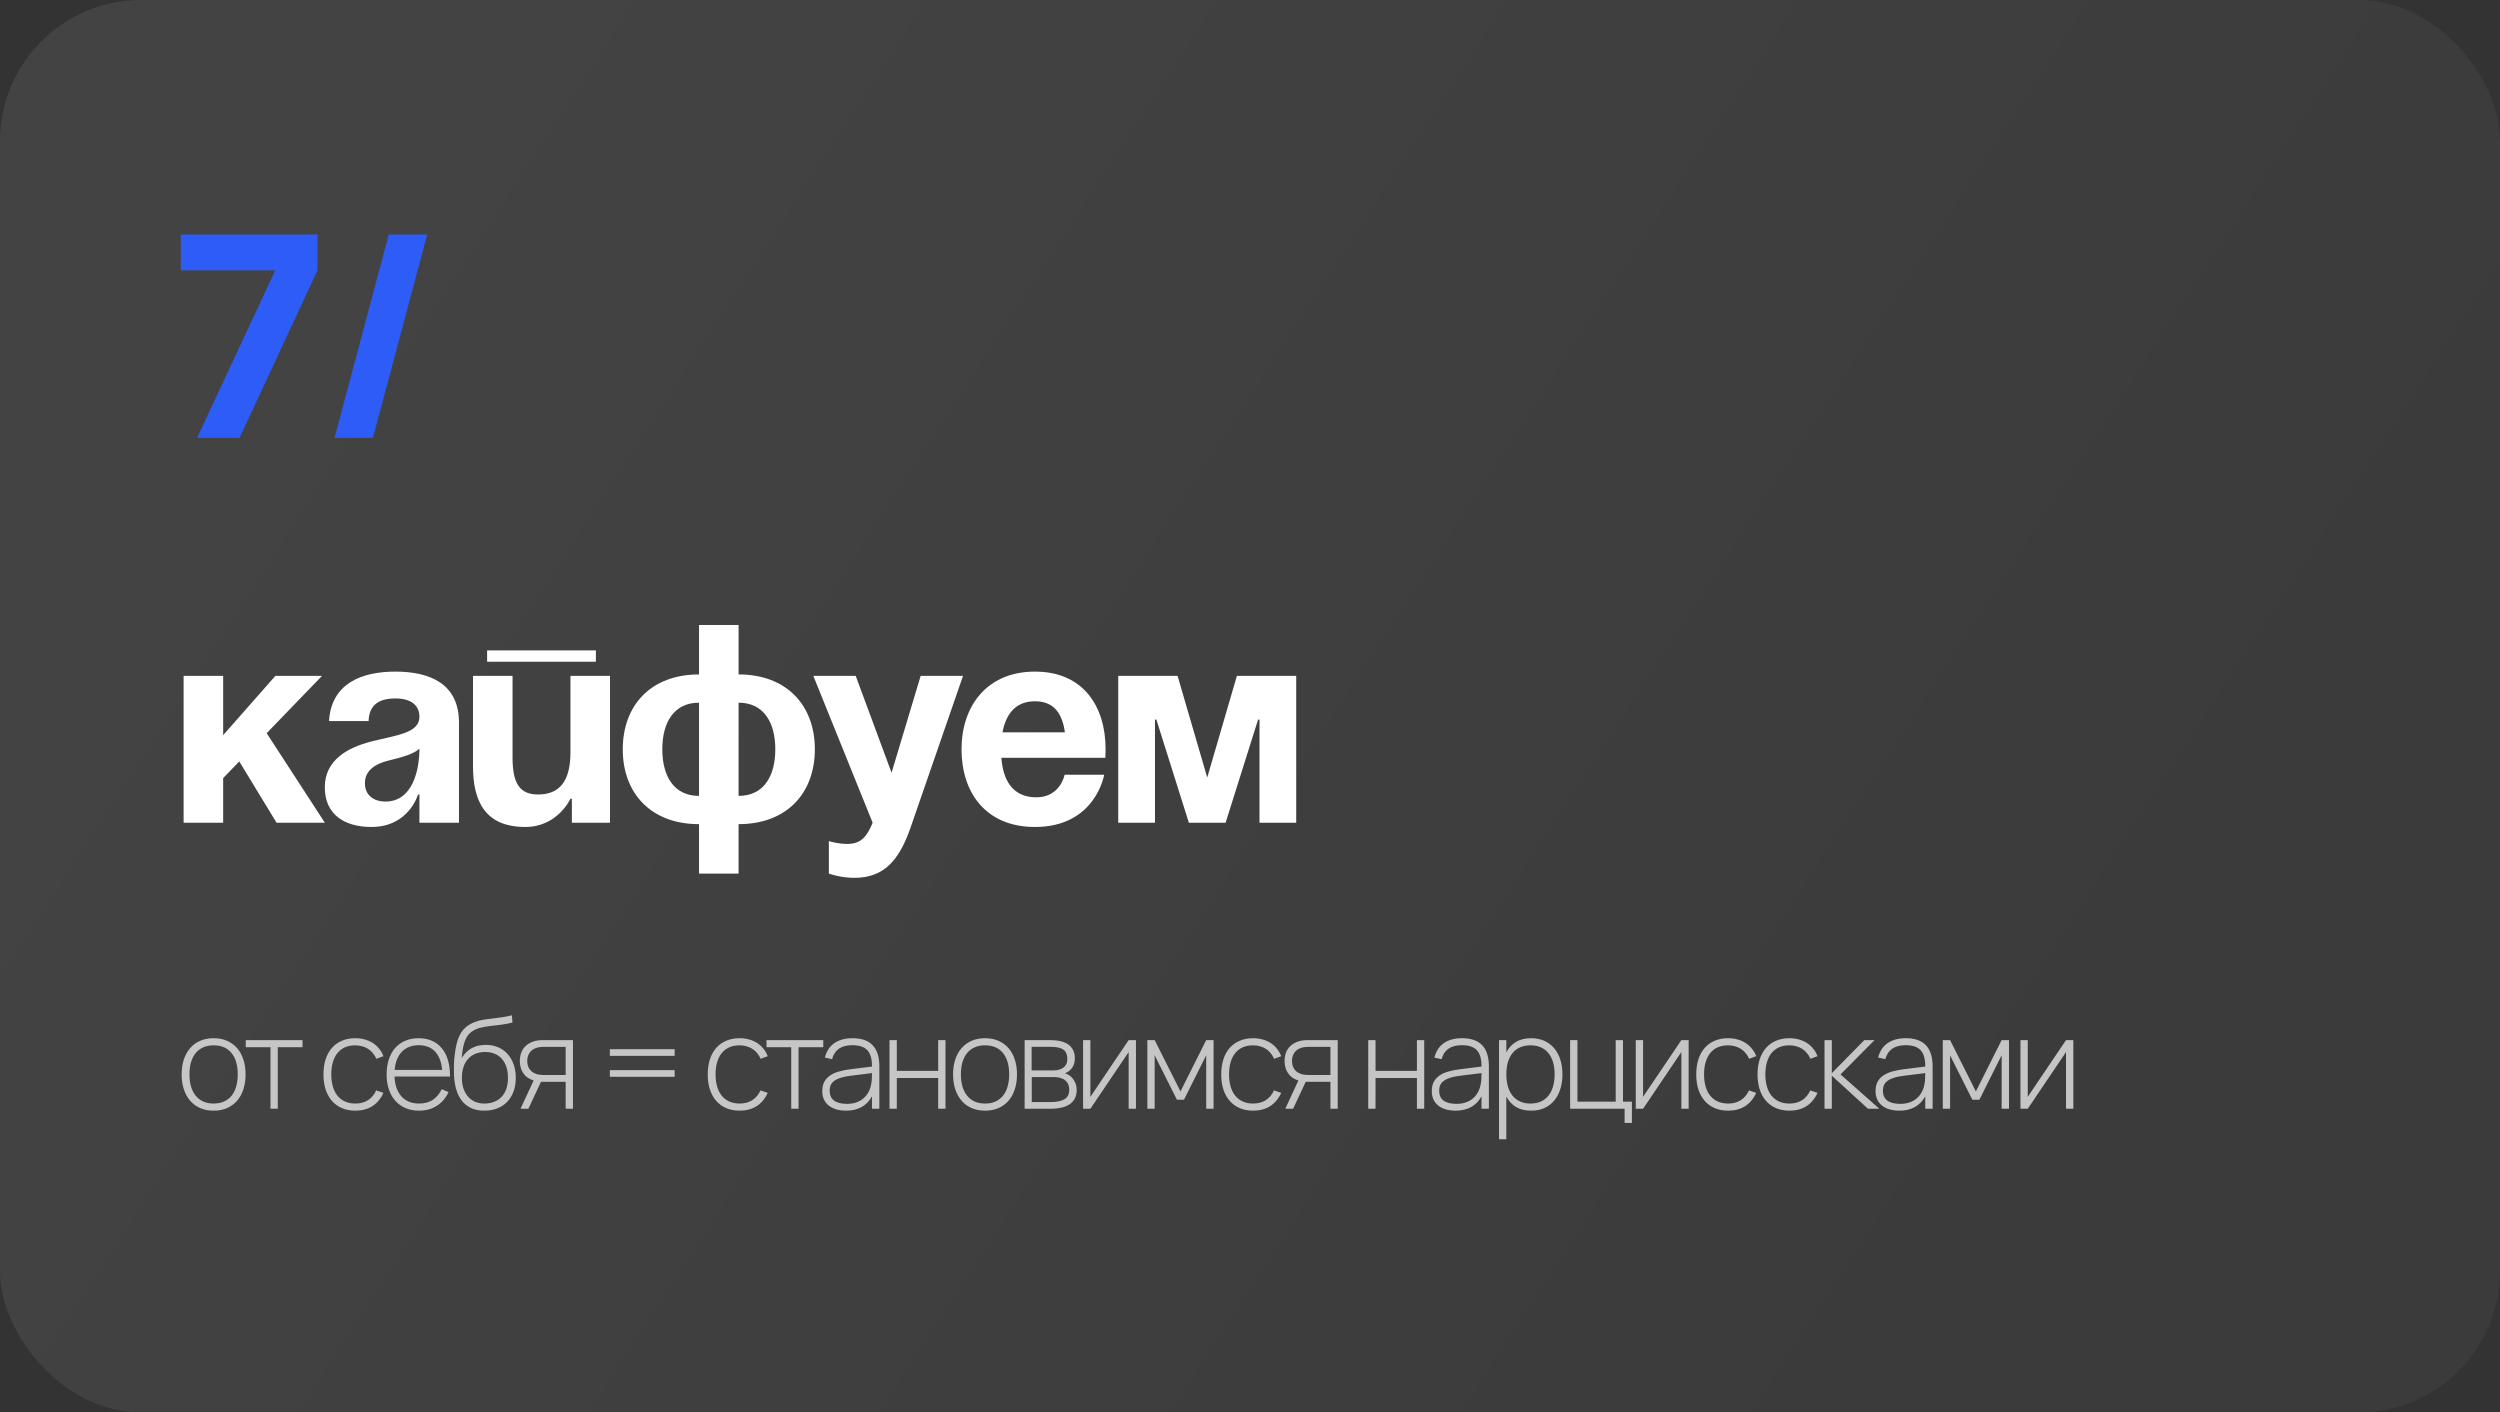 <?xml version="1.0" encoding="UTF-8"?> <svg xmlns="http://www.w3.org/2000/svg" width="354" height="200" viewBox="0 0 354 200" fill="none"><rect x="0" y="0" width="354" height="200" fill="#333333" stroke="none"/><rect width="354" height="200" rx="20" fill="url(#paint0_linear_1372_1033)" fill-opacity="0.08"></rect><path d="M26 116.5V95.7H31.6V104.1L39 95.7H45.6L37.76 103.82L46 116.5H39.16L33.88 107.82L31.6 110.18V116.5H26ZM52.191 102.1H46.591C46.911 96.78 51.191 95.1 55.991 95.1C60.991 95.1 64.991 96.9 64.991 102.3V116.5H59.391V112.5H59.191C59.191 112.5 57.911 117.1 52.591 117.1C48.791 117.1 45.991 115.34 45.991 111.5C45.991 107.62 49.191 105.86 52.631 104.98C56.111 104.1 59.391 103.82 59.391 101.5C59.391 99.86 58.191 98.9 55.991 98.9C53.591 98.9 52.271 99.86 52.191 102.1ZM59.391 106.02C58.471 106.86 56.591 107.3 54.991 107.7C53.191 108.14 51.671 109.06 51.671 110.9C51.671 112.5 52.791 113.5 54.591 113.5C58.391 113.5 59.391 109.1 59.391 106.02ZM68.977 93.7V92.1H84.377V93.7H68.977ZM86.377 95.7V116.5H80.977V113.1H80.777C80.777 113.1 78.977 117.1 74.377 117.1C68.577 117.1 66.977 113.3 66.977 108.5V95.7H72.577V107.3C72.577 110.9 73.577 112.5 76.177 112.5C79.177 112.5 80.777 110.7 80.777 106.5V95.7H86.377ZM104.583 116.7V123.7H98.983V116.7C92.143 116.7 88.183 112.3 88.183 106.1C88.183 99.9 92.143 95.5 98.983 95.5V88.5H104.583V95.5C111.423 95.5 115.383 99.9 115.383 106.1C115.383 112.3 111.423 116.7 104.583 116.7ZM98.983 112.7V99.5C95.423 99.5 93.783 102.3 93.783 106.1C93.783 109.9 95.423 112.7 98.983 112.7ZM109.783 106.1C109.783 102.3 108.143 99.5 104.583 99.5V112.7C108.143 112.7 109.783 109.9 109.783 106.1ZM136.366 95.7L128.966 117.1C127.326 121.86 125.166 124.3 120.966 124.3C118.966 124.3 117.366 123.7 117.366 123.7V119.1C117.366 119.1 118.566 119.5 119.966 119.5C121.966 119.5 122.766 118.42 123.566 116.5L115.166 95.7H121.166L126.246 109.42L130.366 95.7H136.366ZM136.152 106.1C136.152 100.02 139.712 95.1 146.552 95.1C153.392 95.1 156.552 100.02 156.552 106.1C156.552 106.58 156.512 107.3 156.512 107.3H141.792C142.032 110.5 143.392 112.9 146.752 112.9C150.152 112.9 150.752 109.7 150.752 109.7H156.352C156.352 109.7 155.152 117.1 146.552 117.1C139.552 117.1 136.152 112.18 136.152 106.1ZM146.552 99.3C143.792 99.3 142.432 101.14 141.952 103.7H150.792C150.432 101.14 149.312 99.3 146.552 99.3ZM183.544 95.7V116.5H178.344V101.9H178.144L173.544 116.5H168.344L163.744 101.9H163.544V116.5H158.344V95.7H166.744L170.944 110.1L175.144 95.7H183.544Z" fill="white"></path><path opacity="0.7" d="M30.247 157.27C29.527 157.27 28.885 157.144 28.321 156.892C27.757 156.64 27.283 156.286 26.899 155.83C26.515 155.374 26.221 154.831 26.017 154.201C25.819 153.571 25.72 152.878 25.72 152.122C25.72 151.36 25.822 150.667 26.026 150.043C26.23 149.413 26.527 148.873 26.917 148.423C27.307 147.973 27.781 147.625 28.339 147.379C28.903 147.133 29.539 147.01 30.247 147.01C30.973 147.01 31.615 147.136 32.173 147.388C32.737 147.64 33.211 147.991 33.595 148.441C33.979 148.891 34.27 149.431 34.468 150.061C34.672 150.685 34.774 151.372 34.774 152.122C34.774 152.89 34.672 153.592 34.468 154.228C34.27 154.858 33.976 155.398 33.586 155.848C33.202 156.298 32.728 156.649 32.164 156.901C31.606 157.147 30.967 157.27 30.247 157.27ZM30.247 156.262C30.817 156.262 31.315 156.163 31.741 155.965C32.173 155.767 32.53 155.488 32.812 155.128C33.1 154.762 33.313 154.324 33.451 153.814C33.595 153.304 33.667 152.74 33.667 152.122C33.667 151.498 33.595 150.934 33.451 150.43C33.307 149.92 33.091 149.488 32.803 149.134C32.521 148.774 32.167 148.498 31.741 148.306C31.315 148.114 30.817 148.018 30.247 148.018C29.671 148.018 29.167 148.12 28.735 148.324C28.309 148.522 27.955 148.801 27.673 149.161C27.391 149.521 27.178 149.953 27.034 150.457C26.896 150.961 26.827 151.516 26.827 152.122C26.827 152.752 26.899 153.322 27.043 153.832C27.193 154.342 27.412 154.777 27.7 155.137C27.988 155.497 28.345 155.776 28.771 155.974C29.197 156.166 29.689 156.262 30.247 156.262ZM38.299 157V148.288H34.798V147.28H42.835V148.288H39.334V157H38.299ZM50.31 157.27C49.608 157.27 48.978 157.15 48.42 156.91C47.862 156.67 47.388 156.328 46.998 155.884C46.614 155.44 46.317 154.903 46.107 154.273C45.903 153.637 45.801 152.926 45.801 152.14C45.801 151.348 45.903 150.634 46.107 149.998C46.317 149.362 46.614 148.825 46.998 148.387C47.388 147.943 47.862 147.604 48.42 147.37C48.978 147.13 49.611 147.01 50.319 147.01C50.793 147.01 51.24 147.07 51.66 147.19C52.08 147.304 52.461 147.472 52.803 147.694C53.145 147.916 53.442 148.186 53.694 148.504C53.952 148.816 54.153 149.167 54.297 149.557L53.289 149.926C53.163 149.626 53.001 149.359 52.803 149.125C52.611 148.885 52.386 148.684 52.128 148.522C51.876 148.36 51.594 148.237 51.282 148.153C50.976 148.063 50.652 148.018 50.31 148.018C49.764 148.018 49.278 148.111 48.852 148.297C48.432 148.483 48.078 148.753 47.79 149.107C47.502 149.461 47.283 149.893 47.133 150.403C46.983 150.913 46.908 151.492 46.908 152.14C46.908 152.758 46.98 153.322 47.124 153.832C47.268 154.336 47.481 154.768 47.763 155.128C48.051 155.488 48.408 155.767 48.834 155.965C49.26 156.163 49.752 156.262 50.31 156.262C51.012 156.262 51.612 156.103 52.11 155.785C52.614 155.461 53.001 154.999 53.271 154.399L54.297 154.75C53.913 155.584 53.385 156.214 52.713 156.64C52.041 157.06 51.24 157.27 50.31 157.27ZM59.326 156.262C60.118 156.262 60.775 156.085 61.297 155.731C61.819 155.371 62.239 154.87 62.557 154.228L63.511 154.642C63.115 155.494 62.557 156.145 61.837 156.595C61.123 157.045 60.286 157.27 59.326 157.27C58.63 157.27 58 157.15 57.436 156.91C56.872 156.67 56.389 156.328 55.987 155.884C55.591 155.44 55.285 154.903 55.069 154.273C54.853 153.637 54.745 152.926 54.745 152.14C54.745 151.348 54.85 150.637 55.06 150.007C55.27 149.371 55.57 148.831 55.96 148.387C56.356 147.943 56.833 147.604 57.391 147.37C57.949 147.13 58.576 147.01 59.272 147.01C59.986 147.01 60.619 147.133 61.171 147.379C61.729 147.625 62.197 147.982 62.575 148.45C62.959 148.912 63.247 149.479 63.439 150.151C63.637 150.823 63.73 151.585 63.718 152.437H55.861C55.885 153.037 55.981 153.574 56.149 154.048C56.323 154.522 56.557 154.924 56.851 155.254C57.151 155.584 57.508 155.836 57.922 156.01C58.342 156.178 58.81 156.262 59.326 156.262ZM62.602 151.501C62.506 150.367 62.173 149.5 61.603 148.9C61.039 148.3 60.262 148 59.272 148C58.78 148 58.333 148.081 57.931 148.243C57.535 148.399 57.193 148.627 56.905 148.927C56.617 149.227 56.386 149.593 56.212 150.025C56.038 150.457 55.927 150.949 55.879 151.501H62.602ZM68.571 157.27C67.887 157.27 67.278 157.153 66.744 156.919C66.216 156.679 65.772 156.334 65.412 155.884C65.052 155.428 64.776 154.867 64.584 154.201C64.392 153.535 64.29 152.776 64.278 151.924C64.266 151.546 64.266 151.123 64.278 150.655C64.296 150.187 64.335 149.722 64.395 149.26C64.467 148.714 64.554 148.228 64.656 147.802C64.764 147.376 64.896 146.998 65.052 146.668C65.208 146.332 65.394 146.041 65.61 145.795C65.826 145.543 66.081 145.327 66.375 145.147C66.663 144.967 66.951 144.823 67.239 144.715C67.533 144.607 67.83 144.52 68.13 144.454C68.436 144.388 68.751 144.337 69.075 144.301C69.405 144.259 69.747 144.217 70.101 144.175C70.461 144.133 70.836 144.082 71.226 144.022C71.622 143.962 72.039 143.878 72.477 143.77L72.567 144.787C72.003 144.937 71.457 145.042 70.929 145.102C70.401 145.162 69.897 145.222 69.417 145.282C68.943 145.342 68.496 145.42 68.076 145.516C67.662 145.612 67.284 145.768 66.942 145.984C66.708 146.134 66.504 146.311 66.33 146.515C66.156 146.719 66.006 146.974 65.88 147.28C65.754 147.58 65.649 147.937 65.565 148.351C65.487 148.765 65.424 149.254 65.376 149.818C65.772 149.176 66.252 148.705 66.816 148.405C67.38 148.105 68.046 147.955 68.814 147.955C69.438 147.955 70.008 148.066 70.524 148.288C71.046 148.51 71.493 148.825 71.865 149.233C72.237 149.641 72.525 150.133 72.729 150.709C72.933 151.285 73.035 151.924 73.035 152.626C73.035 153.334 72.93 153.976 72.72 154.552C72.51 155.128 72.21 155.617 71.82 156.019C71.436 156.421 70.968 156.73 70.416 156.946C69.864 157.162 69.249 157.27 68.571 157.27ZM68.589 156.262C69.111 156.262 69.579 156.178 69.993 156.01C70.407 155.842 70.758 155.602 71.046 155.29C71.334 154.978 71.553 154.6 71.703 154.156C71.853 153.706 71.928 153.202 71.928 152.644C71.928 152.074 71.856 151.564 71.712 151.114C71.568 150.658 71.358 150.271 71.082 149.953C70.812 149.635 70.479 149.392 70.083 149.224C69.687 149.05 69.234 148.963 68.724 148.963C68.196 148.963 67.725 149.047 67.311 149.215C66.903 149.383 66.558 149.626 66.276 149.944C65.994 150.256 65.778 150.64 65.628 151.096C65.478 151.552 65.403 152.068 65.403 152.644C65.403 153.19 65.478 153.688 65.628 154.138C65.778 154.582 65.991 154.963 66.267 155.281C66.543 155.593 66.876 155.836 67.266 156.01C67.662 156.178 68.103 156.262 68.589 156.262ZM73.708 157L75.562 152.995C74.92 152.797 74.434 152.458 74.104 151.978C73.774 151.492 73.609 150.91 73.609 150.232C73.609 149.794 73.678 149.395 73.816 149.035C73.96 148.669 74.17 148.357 74.446 148.099C74.722 147.841 75.061 147.64 75.463 147.496C75.871 147.352 76.339 147.28 76.867 147.28H81.133V157H80.098V153.184H76.867C76.819 153.184 76.774 153.184 76.732 153.184C76.69 153.178 76.648 153.175 76.606 153.175L74.815 157H73.708ZM76.957 148.234C76.573 148.234 76.234 148.285 75.94 148.387C75.652 148.483 75.412 148.621 75.22 148.801C75.034 148.975 74.893 149.185 74.797 149.431C74.701 149.671 74.653 149.938 74.653 150.232C74.653 150.526 74.701 150.796 74.797 151.042C74.893 151.282 75.034 151.489 75.22 151.663C75.412 151.837 75.652 151.975 75.94 152.077C76.234 152.173 76.573 152.221 76.957 152.221H80.098V148.234H76.957ZM86.353 149.512V148.567H95.533V149.512H86.353ZM86.353 152.473V151.528H95.533V152.473H86.353ZM104.725 157.27C104.023 157.27 103.393 157.15 102.835 156.91C102.277 156.67 101.803 156.328 101.413 155.884C101.029 155.44 100.732 154.903 100.522 154.273C100.318 153.637 100.216 152.926 100.216 152.14C100.216 151.348 100.318 150.634 100.522 149.998C100.732 149.362 101.029 148.825 101.413 148.387C101.803 147.943 102.277 147.604 102.835 147.37C103.393 147.13 104.026 147.01 104.734 147.01C105.208 147.01 105.655 147.07 106.075 147.19C106.495 147.304 106.876 147.472 107.218 147.694C107.56 147.916 107.857 148.186 108.109 148.504C108.367 148.816 108.568 149.167 108.712 149.557L107.704 149.926C107.578 149.626 107.416 149.359 107.218 149.125C107.026 148.885 106.801 148.684 106.543 148.522C106.291 148.36 106.009 148.237 105.697 148.153C105.391 148.063 105.067 148.018 104.725 148.018C104.179 148.018 103.693 148.111 103.267 148.297C102.847 148.483 102.493 148.753 102.205 149.107C101.917 149.461 101.698 149.893 101.548 150.403C101.398 150.913 101.323 151.492 101.323 152.14C101.323 152.758 101.395 153.322 101.539 153.832C101.683 154.336 101.896 154.768 102.178 155.128C102.466 155.488 102.823 155.767 103.249 155.965C103.675 156.163 104.167 156.262 104.725 156.262C105.427 156.262 106.027 156.103 106.525 155.785C107.029 155.461 107.416 154.999 107.686 154.399L108.712 154.75C108.328 155.584 107.8 156.214 107.128 156.64C106.456 157.06 105.655 157.27 104.725 157.27ZM112.039 157V148.288H108.538V147.28H116.575V148.288H113.074V157H112.039ZM120.727 147.01C123.253 147.01 124.516 148.336 124.516 150.988V157H123.472V155.245C123.112 155.905 122.623 156.409 122.005 156.757C121.387 157.099 120.658 157.27 119.818 157.27C119.29 157.27 118.816 157.207 118.396 157.081C117.976 156.955 117.619 156.772 117.325 156.532C117.037 156.292 116.815 156.001 116.659 155.659C116.509 155.317 116.434 154.927 116.434 154.489C116.434 153.967 116.533 153.526 116.731 153.166C116.929 152.806 117.205 152.509 117.559 152.275C117.913 152.035 118.333 151.849 118.819 151.717C119.311 151.579 119.851 151.474 120.439 151.402L123.472 151.024V150.97C123.472 150.448 123.418 150.001 123.31 149.629C123.202 149.251 123.034 148.942 122.806 148.702C122.584 148.462 122.296 148.285 121.942 148.171C121.594 148.057 121.177 148 120.691 148C119.125 148 118.168 148.66 117.82 149.98L116.803 149.755C117.025 148.861 117.469 148.18 118.135 147.712C118.807 147.244 119.671 147.01 120.727 147.01ZM120.493 152.32C119.953 152.386 119.491 152.476 119.107 152.59C118.723 152.704 118.411 152.848 118.171 153.022C117.931 153.19 117.754 153.391 117.64 153.625C117.532 153.859 117.478 154.135 117.478 154.453C117.478 155.065 117.685 155.527 118.099 155.839C118.519 156.151 119.14 156.307 119.962 156.307C120.424 156.307 120.847 156.241 121.231 156.109C121.621 155.977 121.96 155.788 122.248 155.542C122.542 155.296 122.785 154.996 122.977 154.642C123.169 154.288 123.301 153.889 123.373 153.445C123.421 153.205 123.448 152.95 123.454 152.68C123.466 152.404 123.472 152.161 123.472 151.951L120.493 152.32ZM125.953 157V147.28H126.988V151.636H132.847V147.28H133.882V157H132.847V152.644H126.988V157H125.953ZM139.481 157.27C138.761 157.27 138.119 157.144 137.555 156.892C136.991 156.64 136.517 156.286 136.133 155.83C135.749 155.374 135.455 154.831 135.251 154.201C135.053 153.571 134.954 152.878 134.954 152.122C134.954 151.36 135.056 150.667 135.26 150.043C135.464 149.413 135.761 148.873 136.151 148.423C136.541 147.973 137.015 147.625 137.573 147.379C138.137 147.133 138.773 147.01 139.481 147.01C140.207 147.01 140.849 147.136 141.407 147.388C141.971 147.64 142.445 147.991 142.829 148.441C143.213 148.891 143.504 149.431 143.702 150.061C143.906 150.685 144.008 151.372 144.008 152.122C144.008 152.89 143.906 153.592 143.702 154.228C143.504 154.858 143.21 155.398 142.82 155.848C142.436 156.298 141.962 156.649 141.398 156.901C140.84 157.147 140.201 157.27 139.481 157.27ZM139.481 156.262C140.051 156.262 140.549 156.163 140.975 155.965C141.407 155.767 141.764 155.488 142.046 155.128C142.334 154.762 142.547 154.324 142.685 153.814C142.829 153.304 142.901 152.74 142.901 152.122C142.901 151.498 142.829 150.934 142.685 150.43C142.541 149.92 142.325 149.488 142.037 149.134C141.755 148.774 141.401 148.498 140.975 148.306C140.549 148.114 140.051 148.018 139.481 148.018C138.905 148.018 138.401 148.12 137.969 148.324C137.543 148.522 137.189 148.801 136.907 149.161C136.625 149.521 136.412 149.953 136.268 150.457C136.13 150.961 136.061 151.516 136.061 152.122C136.061 152.752 136.133 153.322 136.277 153.832C136.427 154.342 136.646 154.777 136.934 155.137C137.222 155.497 137.579 155.776 138.005 155.974C138.431 156.166 138.923 156.262 139.481 156.262ZM148.733 157H145.088V147.28H148.688C149.84 147.28 150.713 147.496 151.307 147.928C151.901 148.36 152.198 149.014 152.198 149.89C152.198 150.16 152.162 150.406 152.09 150.628C152.024 150.85 151.928 151.048 151.802 151.222C151.676 151.396 151.526 151.546 151.352 151.672C151.184 151.792 150.998 151.891 150.794 151.969C151.022 152.035 151.235 152.14 151.433 152.284C151.637 152.422 151.814 152.593 151.964 152.797C152.114 153.001 152.234 153.232 152.324 153.49C152.414 153.748 152.459 154.027 152.459 154.327C152.459 155.209 152.144 155.875 151.514 156.325C150.884 156.775 149.957 157 148.733 157ZM148.67 148.225H146.078V151.573H149.12C149.42 151.573 149.693 151.54 149.939 151.474C150.185 151.408 150.395 151.312 150.569 151.186C150.749 151.054 150.887 150.889 150.983 150.691C151.085 150.487 151.136 150.25 151.136 149.98C151.136 149.668 151.091 149.401 151.001 149.179C150.917 148.957 150.776 148.777 150.578 148.639C150.386 148.495 150.134 148.39 149.822 148.324C149.51 148.258 149.126 148.225 148.67 148.225ZM148.688 156.055C149.6 156.055 150.281 155.92 150.731 155.65C151.181 155.374 151.406 154.93 151.406 154.318C151.406 153.982 151.346 153.7 151.226 153.472C151.112 153.238 150.953 153.052 150.749 152.914C150.551 152.77 150.314 152.668 150.038 152.608C149.768 152.542 149.48 152.509 149.174 152.509H146.096V156.055H148.688ZM160.852 147.28V157H159.817V148.972L154.399 157H153.364V147.28H154.399V155.308L159.817 147.28H160.852ZM162.466 157V147.28H163.501L167.155 154.543L170.8 147.28H171.844V157H170.8V149.431L167.65 155.722H166.651L163.501 149.431V157H162.466ZM177.435 157.27C176.733 157.27 176.103 157.15 175.545 156.91C174.987 156.67 174.513 156.328 174.123 155.884C173.739 155.44 173.442 154.903 173.232 154.273C173.028 153.637 172.926 152.926 172.926 152.14C172.926 151.348 173.028 150.634 173.232 149.998C173.442 149.362 173.739 148.825 174.123 148.387C174.513 147.943 174.987 147.604 175.545 147.37C176.103 147.13 176.736 147.01 177.444 147.01C177.918 147.01 178.365 147.07 178.785 147.19C179.205 147.304 179.586 147.472 179.928 147.694C180.27 147.916 180.567 148.186 180.819 148.504C181.077 148.816 181.278 149.167 181.422 149.557L180.414 149.926C180.288 149.626 180.126 149.359 179.928 149.125C179.736 148.885 179.511 148.684 179.253 148.522C179.001 148.36 178.719 148.237 178.407 148.153C178.101 148.063 177.777 148.018 177.435 148.018C176.889 148.018 176.403 148.111 175.977 148.297C175.557 148.483 175.203 148.753 174.915 149.107C174.627 149.461 174.408 149.893 174.258 150.403C174.108 150.913 174.033 151.492 174.033 152.14C174.033 152.758 174.105 153.322 174.249 153.832C174.393 154.336 174.606 154.768 174.888 155.128C175.176 155.488 175.533 155.767 175.959 155.965C176.385 156.163 176.877 156.262 177.435 156.262C178.137 156.262 178.737 156.103 179.235 155.785C179.739 155.461 180.126 154.999 180.396 154.399L181.422 154.75C181.038 155.584 180.51 156.214 179.838 156.64C179.166 157.06 178.365 157.27 177.435 157.27ZM181.996 157L183.85 152.995C183.208 152.797 182.722 152.458 182.392 151.978C182.062 151.492 181.897 150.91 181.897 150.232C181.897 149.794 181.966 149.395 182.104 149.035C182.248 148.669 182.458 148.357 182.734 148.099C183.01 147.841 183.349 147.64 183.751 147.496C184.159 147.352 184.627 147.28 185.155 147.28H189.421V157H188.386V153.184H185.155C185.107 153.184 185.062 153.184 185.02 153.184C184.978 153.178 184.936 153.175 184.894 153.175L183.103 157H181.996ZM185.245 148.234C184.861 148.234 184.522 148.285 184.228 148.387C183.94 148.483 183.7 148.621 183.508 148.801C183.322 148.975 183.181 149.185 183.085 149.431C182.989 149.671 182.941 149.938 182.941 150.232C182.941 150.526 182.989 150.796 183.085 151.042C183.181 151.282 183.322 151.489 183.508 151.663C183.7 151.837 183.94 151.975 184.228 152.077C184.522 152.173 184.861 152.221 185.245 152.221H188.386V148.234H185.245ZM193.741 157V147.28H194.776V151.636H200.635V147.28H201.67V157H200.635V152.644H194.776V157H193.741ZM207.035 147.01C209.561 147.01 210.824 148.336 210.824 150.988V157H209.78V155.245C209.42 155.905 208.931 156.409 208.313 156.757C207.695 157.099 206.966 157.27 206.126 157.27C205.598 157.27 205.124 157.207 204.704 157.081C204.284 156.955 203.927 156.772 203.633 156.532C203.345 156.292 203.123 156.001 202.967 155.659C202.817 155.317 202.742 154.927 202.742 154.489C202.742 153.967 202.841 153.526 203.039 153.166C203.237 152.806 203.513 152.509 203.867 152.275C204.221 152.035 204.641 151.849 205.127 151.717C205.619 151.579 206.159 151.474 206.747 151.402L209.78 151.024V150.97C209.78 150.448 209.726 150.001 209.618 149.629C209.51 149.251 209.342 148.942 209.114 148.702C208.892 148.462 208.604 148.285 208.25 148.171C207.902 148.057 207.485 148 206.999 148C205.433 148 204.476 148.66 204.128 149.98L203.111 149.755C203.333 148.861 203.777 148.18 204.443 147.712C205.115 147.244 205.979 147.01 207.035 147.01ZM206.801 152.32C206.261 152.386 205.799 152.476 205.415 152.59C205.031 152.704 204.719 152.848 204.479 153.022C204.239 153.19 204.062 153.391 203.948 153.625C203.84 153.859 203.786 154.135 203.786 154.453C203.786 155.065 203.993 155.527 204.407 155.839C204.827 156.151 205.448 156.307 206.27 156.307C206.732 156.307 207.155 156.241 207.539 156.109C207.929 155.977 208.268 155.788 208.556 155.542C208.85 155.296 209.093 154.996 209.285 154.642C209.477 154.288 209.609 153.889 209.681 153.445C209.729 153.205 209.756 152.95 209.762 152.68C209.774 152.404 209.78 152.161 209.78 151.951L206.801 152.32ZM212.261 161.32V147.28H213.296V149.008C213.626 148.378 214.079 147.889 214.655 147.541C215.237 147.187 215.954 147.01 216.806 147.01C217.514 147.01 218.141 147.136 218.687 147.388C219.239 147.64 219.704 147.991 220.082 148.441C220.46 148.891 220.748 149.431 220.946 150.061C221.144 150.685 221.243 151.372 221.243 152.122C221.243 152.89 221.141 153.592 220.937 154.228C220.739 154.858 220.451 155.398 220.073 155.848C219.695 156.298 219.23 156.649 218.678 156.901C218.132 157.147 217.508 157.27 216.806 157.27C215.948 157.27 215.228 157.093 214.646 156.739C214.07 156.385 213.62 155.893 213.296 155.263V161.32H212.261ZM216.716 156.262C217.292 156.262 217.793 156.163 218.219 155.965C218.645 155.761 218.999 155.479 219.281 155.119C219.569 154.753 219.782 154.315 219.92 153.805C220.064 153.295 220.136 152.734 220.136 152.122C220.136 151.498 220.064 150.934 219.92 150.43C219.776 149.926 219.56 149.497 219.272 149.143C218.99 148.783 218.636 148.507 218.21 148.315C217.784 148.117 217.286 148.018 216.716 148.018C216.134 148.018 215.627 148.12 215.195 148.324C214.769 148.522 214.415 148.804 214.133 149.17C213.851 149.53 213.641 149.962 213.503 150.466C213.365 150.964 213.296 151.516 213.296 152.122C213.296 152.746 213.368 153.313 213.512 153.823C213.656 154.333 213.872 154.768 214.16 155.128C214.448 155.488 214.805 155.767 215.231 155.965C215.657 156.163 216.152 156.262 216.716 156.262ZM230.043 159.007V157H222.33V147.28H223.365V155.992H228.783V147.28H229.818V155.992H231.078V159.007H230.043ZM239.113 147.28V157H238.078V148.972L232.66 157H231.625V147.28H232.66V155.308L238.078 147.28H239.113ZM244.696 157.27C243.994 157.27 243.364 157.15 242.806 156.91C242.248 156.67 241.774 156.328 241.384 155.884C241 155.44 240.703 154.903 240.493 154.273C240.289 153.637 240.187 152.926 240.187 152.14C240.187 151.348 240.289 150.634 240.493 149.998C240.703 149.362 241 148.825 241.384 148.387C241.774 147.943 242.248 147.604 242.806 147.37C243.364 147.13 243.997 147.01 244.705 147.01C245.179 147.01 245.626 147.07 246.046 147.19C246.466 147.304 246.847 147.472 247.189 147.694C247.531 147.916 247.828 148.186 248.08 148.504C248.338 148.816 248.539 149.167 248.683 149.557L247.675 149.926C247.549 149.626 247.387 149.359 247.189 149.125C246.997 148.885 246.772 148.684 246.514 148.522C246.262 148.36 245.98 148.237 245.668 148.153C245.362 148.063 245.038 148.018 244.696 148.018C244.15 148.018 243.664 148.111 243.238 148.297C242.818 148.483 242.464 148.753 242.176 149.107C241.888 149.461 241.669 149.893 241.519 150.403C241.369 150.913 241.294 151.492 241.294 152.14C241.294 152.758 241.366 153.322 241.51 153.832C241.654 154.336 241.867 154.768 242.149 155.128C242.437 155.488 242.794 155.767 243.22 155.965C243.646 156.163 244.138 156.262 244.696 156.262C245.398 156.262 245.998 156.103 246.496 155.785C247 155.461 247.387 154.999 247.657 154.399L248.683 154.75C248.299 155.584 247.771 156.214 247.099 156.64C246.427 157.06 245.626 157.27 244.696 157.27ZM253.376 157.27C252.674 157.27 252.044 157.15 251.486 156.91C250.928 156.67 250.454 156.328 250.064 155.884C249.68 155.44 249.383 154.903 249.173 154.273C248.969 153.637 248.867 152.926 248.867 152.14C248.867 151.348 248.969 150.634 249.173 149.998C249.383 149.362 249.68 148.825 250.064 148.387C250.454 147.943 250.928 147.604 251.486 147.37C252.044 147.13 252.677 147.01 253.385 147.01C253.859 147.01 254.306 147.07 254.726 147.19C255.146 147.304 255.527 147.472 255.869 147.694C256.211 147.916 256.508 148.186 256.76 148.504C257.018 148.816 257.219 149.167 257.363 149.557L256.355 149.926C256.229 149.626 256.067 149.359 255.869 149.125C255.677 148.885 255.452 148.684 255.194 148.522C254.942 148.36 254.66 148.237 254.348 148.153C254.042 148.063 253.718 148.018 253.376 148.018C252.83 148.018 252.344 148.111 251.918 148.297C251.498 148.483 251.144 148.753 250.856 149.107C250.568 149.461 250.349 149.893 250.199 150.403C250.049 150.913 249.974 151.492 249.974 152.14C249.974 152.758 250.046 153.322 250.19 153.832C250.334 154.336 250.547 154.768 250.829 155.128C251.117 155.488 251.474 155.767 251.9 155.965C252.326 156.163 252.818 156.262 253.376 156.262C254.078 156.262 254.678 156.103 255.176 155.785C255.68 155.461 256.067 154.999 256.337 154.399L257.363 154.75C256.979 155.584 256.451 156.214 255.779 156.64C255.107 157.06 254.306 157.27 253.376 157.27ZM258.351 147.28H259.386V151.96L263.985 147.28H265.434L260.619 152.14L266.118 157H264.507L259.386 152.32V157H258.351V147.28ZM269.87 147.01C272.396 147.01 273.659 148.336 273.659 150.988V157H272.615V155.245C272.255 155.905 271.766 156.409 271.148 156.757C270.53 157.099 269.801 157.27 268.961 157.27C268.433 157.27 267.959 157.207 267.539 157.081C267.119 156.955 266.762 156.772 266.468 156.532C266.18 156.292 265.958 156.001 265.802 155.659C265.652 155.317 265.577 154.927 265.577 154.489C265.577 153.967 265.676 153.526 265.874 153.166C266.072 152.806 266.348 152.509 266.702 152.275C267.056 152.035 267.476 151.849 267.962 151.717C268.454 151.579 268.994 151.474 269.582 151.402L272.615 151.024V150.97C272.615 150.448 272.561 150.001 272.453 149.629C272.345 149.251 272.177 148.942 271.949 148.702C271.727 148.462 271.439 148.285 271.085 148.171C270.737 148.057 270.32 148 269.834 148C268.268 148 267.311 148.66 266.963 149.98L265.946 149.755C266.168 148.861 266.612 148.18 267.278 147.712C267.95 147.244 268.814 147.01 269.87 147.01ZM269.636 152.32C269.096 152.386 268.634 152.476 268.25 152.59C267.866 152.704 267.554 152.848 267.314 153.022C267.074 153.19 266.897 153.391 266.783 153.625C266.675 153.859 266.621 154.135 266.621 154.453C266.621 155.065 266.828 155.527 267.242 155.839C267.662 156.151 268.283 156.307 269.105 156.307C269.567 156.307 269.99 156.241 270.374 156.109C270.764 155.977 271.103 155.788 271.391 155.542C271.685 155.296 271.928 154.996 272.12 154.642C272.312 154.288 272.444 153.889 272.516 153.445C272.564 153.205 272.591 152.95 272.597 152.68C272.609 152.404 272.615 152.161 272.615 151.951L269.636 152.32ZM275.096 157V147.28H276.131L279.785 154.543L283.43 147.28H284.474V157H283.43V149.431L280.28 155.722H279.281L276.131 149.431V157H275.096ZM293.584 147.28V157H292.549V148.972L287.131 157H286.096V147.28H287.131V155.308L292.549 147.28H293.584Z" fill="white"></path><path d="M27.9 62L38.98 38.28H25.6V33.2H44.96V38.28L33.92 62H27.9ZM60.489 33.2L52.809 62H47.369L55.049 33.2H60.489Z" fill="#2D5CF7"></path><defs><linearGradient id="paint0_linear_1372_1033" x1="49.201" y1="5.682" x2="285.142" y2="159.24" gradientUnits="userSpaceOnUse"><stop stop-color="white"></stop><stop offset="1" stop-color="#999999"></stop></linearGradient></defs></svg> 